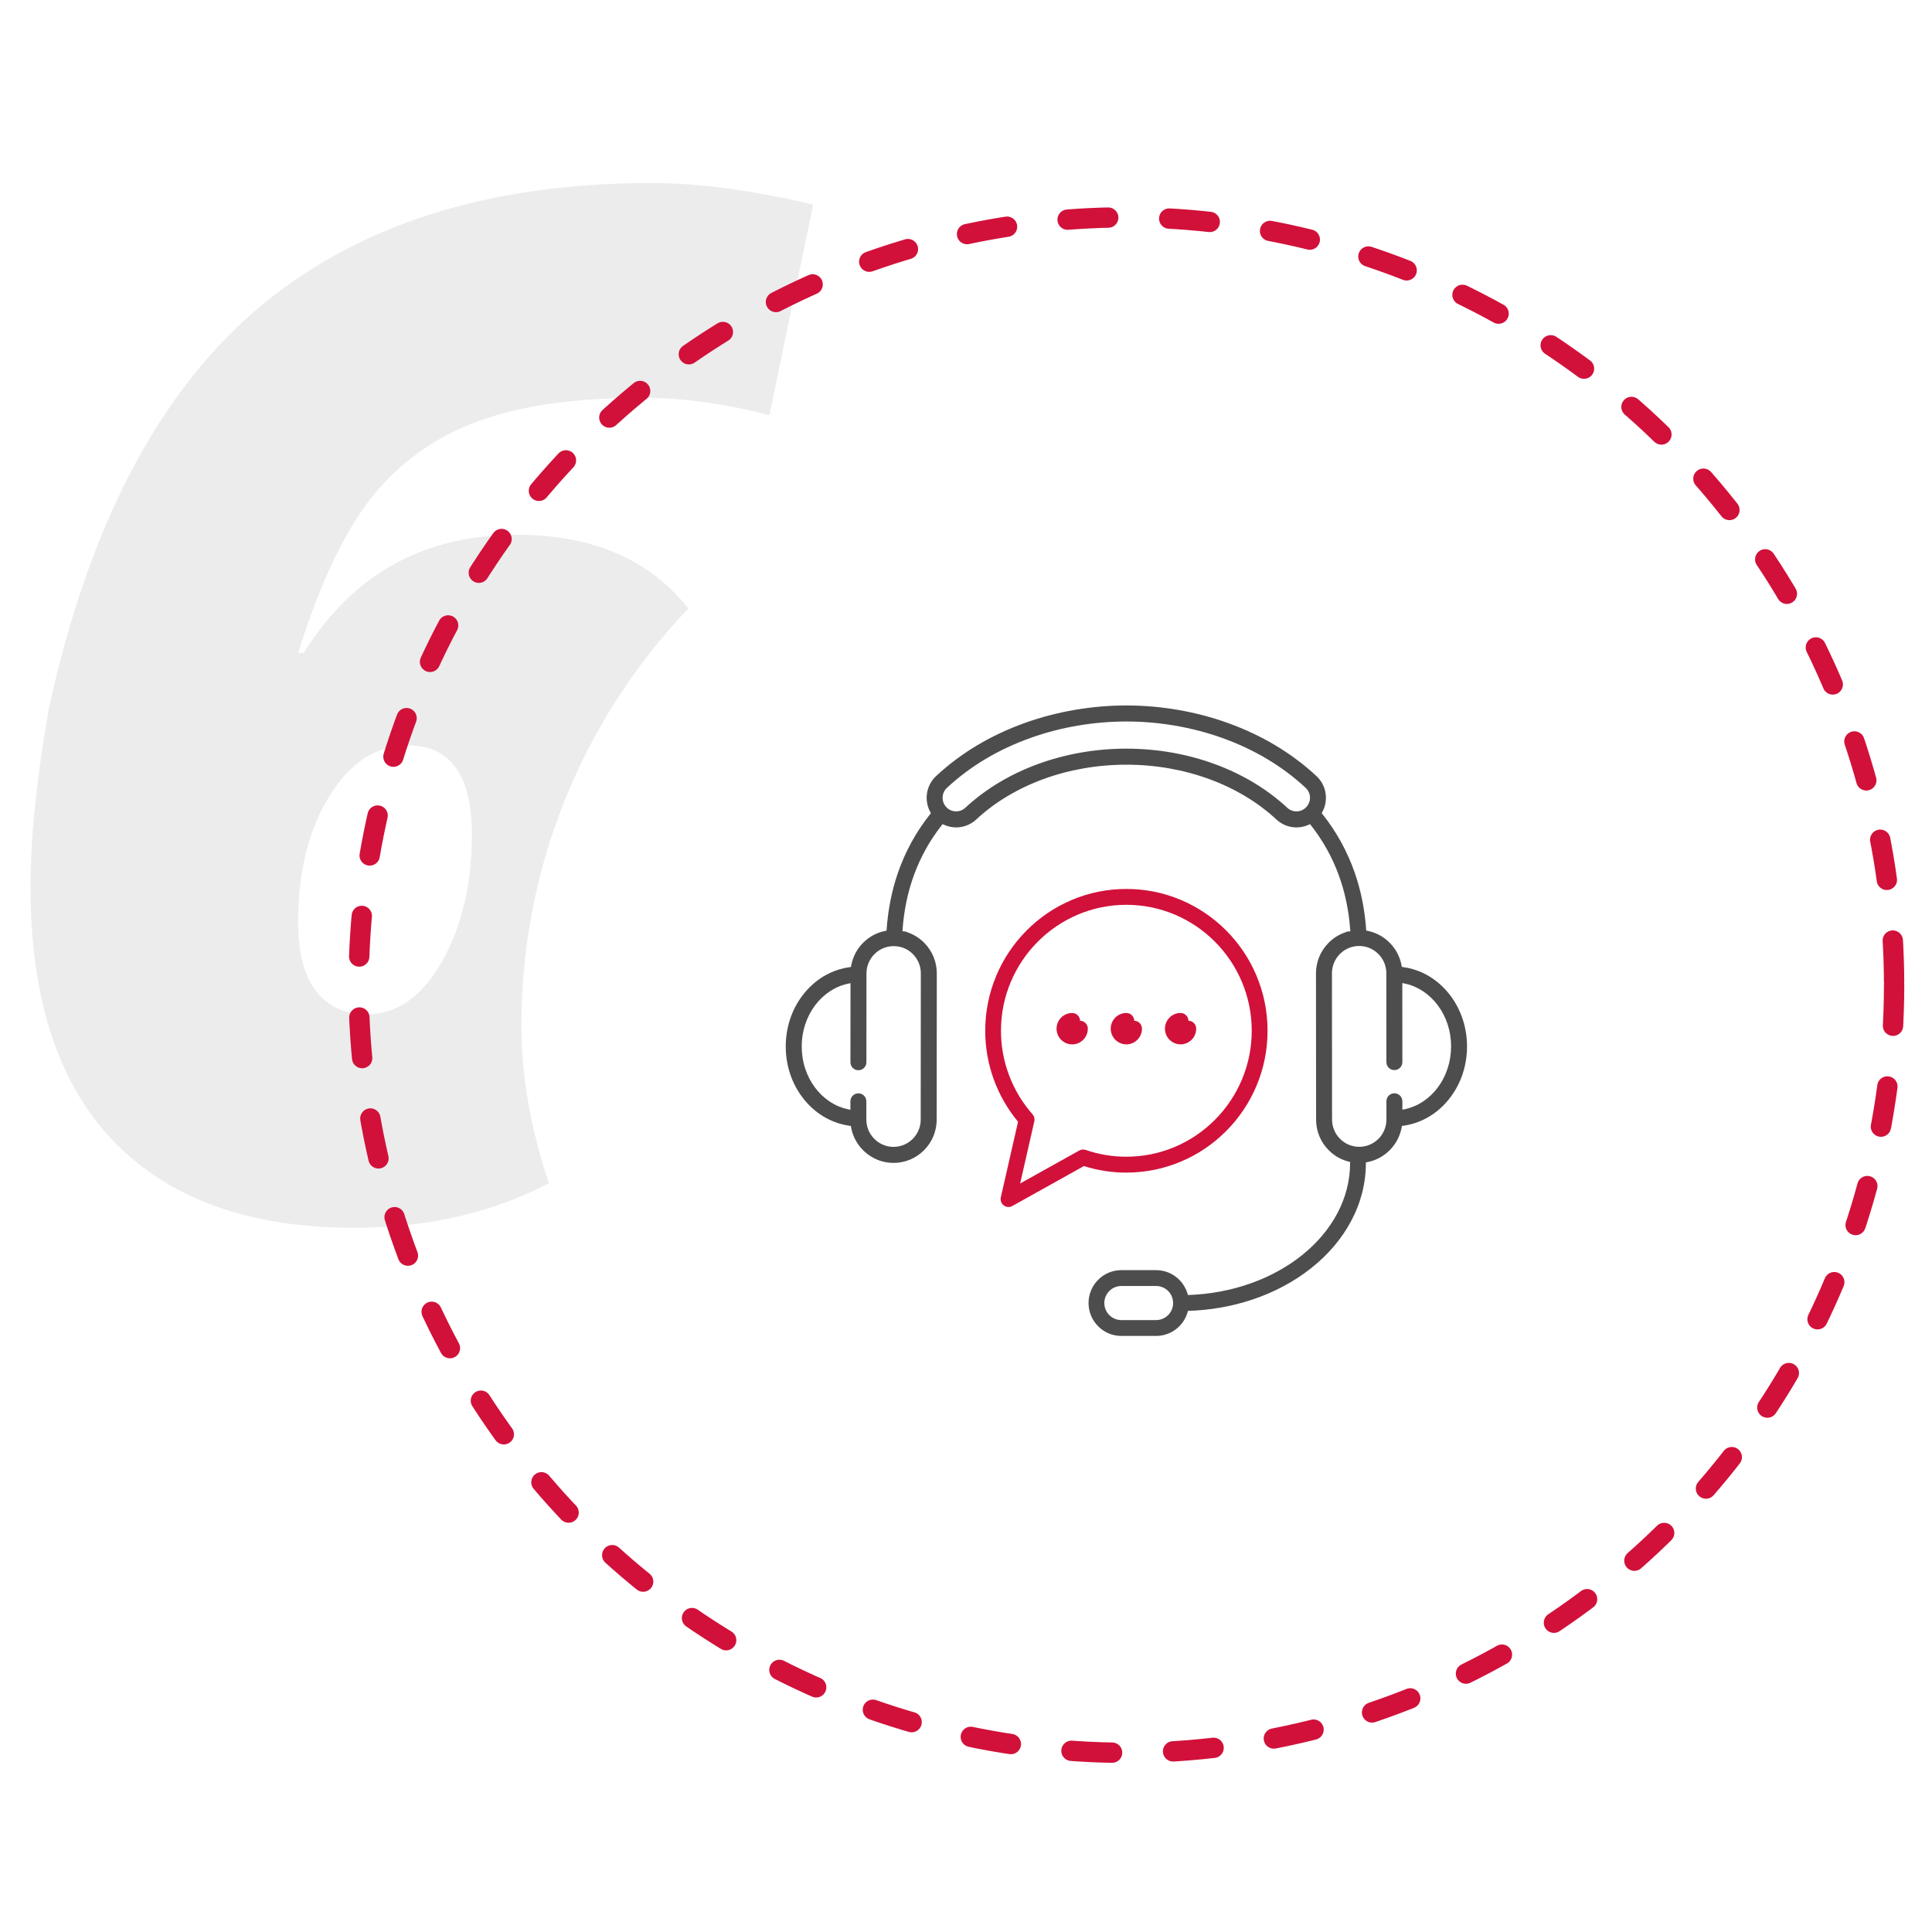 <svg width="190" height="190" viewBox="0 0 190 190" fill="none" xmlns="http://www.w3.org/2000/svg">
<g clip-path="url(#clip0_1191_65)">
<path d="M64.045 18C68.693 18 74.003 18.706 79.973 20.119L75.666 40.832C71.337 39.693 67.167 39.123 63.156 39.123C56.548 39.123 51.148 39.898 46.955 41.447C42.762 42.997 39.299 45.48 36.565 48.898C33.876 52.271 31.46 57.375 29.318 64.211H29.865C34.696 56.464 41.691 52.59 50.852 52.59C58.143 52.59 63.703 54.937 67.531 59.631C71.359 64.325 73.273 71.138 73.273 80.07C73.273 88.046 71.701 95.155 68.557 101.398C65.458 107.596 60.969 112.382 55.09 115.754C49.257 119.081 42.489 120.744 34.787 120.744C24.533 120.744 16.672 117.919 11.203 112.268C5.734 106.617 3 98.254 3 87.18C3 82.394 3.592 76.607 4.777 69.816C8.651 51.952 15.441 38.85 25.148 30.51C34.901 22.17 47.867 18 64.045 18ZM36.018 99.758C39.025 99.758 41.509 98.026 43.469 94.562C45.428 91.053 46.408 86.906 46.408 82.121C46.408 76.242 44.312 73.303 40.119 73.303C37.02 73.303 34.445 74.966 32.395 78.293C30.344 81.62 29.318 85.744 29.318 90.666C29.318 93.674 29.911 95.953 31.096 97.502C32.326 99.006 33.967 99.758 36.018 99.758Z" fill="#ECECEC"/>
<circle cx="110.773" cy="96.877" r="75.5" stroke="#D1113A" stroke-width="2" stroke-linecap="round" stroke-dasharray="4 6"/>
<g filter="url(#filter0_d_1191_65)">
<g clip-path="url(#clip1_1191_65)">
<rect x="51.273" y="37.377" width="119" height="119" rx="59.5" fill="white"/>
<path d="M142.202 93.379C141.545 92.654 140.782 92.081 139.928 91.679C139.313 91.392 138.666 91.2 138.006 91.11L137.86 91.089L137.833 90.942C137.678 90.094 137.272 89.32 136.657 88.706C136.022 88.07 135.231 87.659 134.36 87.519C134.228 85.525 133.855 83.627 133.241 81.859C132.512 79.754 131.444 77.806 130.062 76.073L129.979 75.968L130.045 75.848C130.292 75.392 130.415 74.871 130.394 74.346C130.364 73.57 130.036 72.85 129.466 72.323C127.022 70.05 124.073 68.288 120.701 67.083C117.58 65.965 114.148 65.377 110.773 65.377C107.395 65.377 103.957 65.965 100.833 67.08C97.455 68.285 94.5 70.047 92.059 72.323C91.492 72.85 91.161 73.57 91.134 74.346C91.113 74.874 91.236 75.392 91.484 75.851L91.549 75.971L91.466 76.076C90.09 77.806 89.025 79.748 88.302 81.847C87.691 83.621 87.318 85.525 87.186 87.525C86.315 87.668 85.524 88.076 84.888 88.712C84.274 89.326 83.868 90.1 83.713 90.948L83.686 91.095L83.54 91.116C82.877 91.206 82.233 91.398 81.618 91.685C80.764 92.084 80.001 92.657 79.344 93.385C78.01 94.86 77.276 96.821 77.273 98.904C77.27 100.988 78.004 102.951 79.335 104.432C79.989 105.16 80.752 105.733 81.606 106.135C82.125 106.378 82.665 106.554 83.217 106.656C83.319 106.674 83.423 106.692 83.528 106.707L83.674 106.728L83.701 106.875C84.017 108.602 85.384 109.975 87.1 110.293C87.35 110.341 87.61 110.365 87.87 110.365C89.004 110.365 90.069 109.924 90.872 109.118C91.674 108.314 92.116 107.244 92.116 106.105C92.116 105.877 92.128 91.73 92.128 91.73C92.128 90.591 91.689 89.521 90.887 88.715C90.427 88.253 89.884 87.911 89.278 87.698L89.114 87.641L89.117 87.618L88.75 87.585C89.01 83.6 90.299 80.102 92.6 77.173L92.698 77.047L92.841 77.113C93.214 77.281 93.626 77.371 94.032 77.371C94.763 77.371 95.464 77.095 96.001 76.595C99.684 73.168 105.067 71.202 110.776 71.202C116.467 71.202 121.847 73.168 125.53 76.595C126.067 77.095 126.765 77.371 127.499 77.371C127.905 77.371 128.317 77.281 128.69 77.113L128.833 77.047L128.931 77.173C131.235 80.105 132.533 83.603 132.796 87.588L132.429 87.621L132.432 87.644L132.268 87.701C131.659 87.914 131.119 88.256 130.659 88.718C129.86 89.524 129.418 90.594 129.418 91.733C129.418 91.733 129.43 105.88 129.43 106.108C129.43 107.247 129.871 108.317 130.674 109.12C131.259 109.708 131.987 110.104 132.781 110.272C132.778 110.302 132.775 110.335 132.775 110.365C132.775 117.358 125.679 123.078 116.822 123.357C116.47 121.954 115.204 120.911 113.7 120.911H110.272C108.496 120.911 107.052 122.362 107.052 124.145C107.052 125.929 108.496 127.38 110.272 127.38H113.7C115.213 127.38 116.485 126.328 116.828 124.916C119.021 124.853 121.149 124.478 123.166 123.804C125.324 123.081 127.263 122.044 128.934 120.722C130.618 119.391 131.939 117.835 132.868 116.096C133.837 114.283 134.327 112.355 134.327 110.365C134.327 110.347 134.327 110.332 134.324 110.314C134.366 110.308 134.404 110.302 134.446 110.293C136.165 109.975 137.529 108.599 137.845 106.875L137.872 106.728L138.018 106.707C138.123 106.692 138.227 106.677 138.329 106.656C138.881 106.554 139.424 106.378 139.94 106.135C140.793 105.733 141.557 105.16 142.211 104.432C143.542 102.951 144.276 100.988 144.273 98.904C144.27 96.821 143.536 94.86 142.202 93.379ZM89.776 89.827C90.281 90.333 90.558 91.011 90.558 91.727C90.558 91.847 90.546 105.889 90.546 106.102C90.546 106.818 90.266 107.493 89.762 108.002C89.257 108.509 88.583 108.788 87.87 108.788C87.706 108.788 87.544 108.773 87.386 108.743C86.78 108.629 86.225 108.305 85.826 107.828C85.42 107.346 85.199 106.731 85.199 106.099V104.309C85.199 103.928 84.93 103.605 84.56 103.536C84.513 103.527 84.465 103.524 84.417 103.524C84.208 103.524 84.011 103.605 83.862 103.754C83.713 103.904 83.632 104.099 83.632 104.312V105.139L83.388 105.088C82.122 104.822 80.967 104.057 80.138 102.939C79.726 102.384 79.407 101.764 79.186 101.089C78.956 100.394 78.843 99.659 78.843 98.913C78.843 98.164 78.959 97.432 79.189 96.737C79.41 96.062 79.732 95.442 80.144 94.887C80.976 93.769 82.131 93.007 83.396 92.741L83.641 92.69L83.635 100.463C83.635 100.844 83.904 101.167 84.277 101.239C84.325 101.248 84.372 101.251 84.42 101.251C84.853 101.251 85.205 100.898 85.205 100.466L85.211 91.733C85.211 91.017 85.491 90.342 85.996 89.833C86.5 89.326 87.174 89.047 87.888 89.047C88.052 89.047 88.216 89.062 88.377 89.092C88.908 89.182 89.392 89.44 89.776 89.827ZM128.472 75.365C128.218 75.641 127.869 75.794 127.496 75.794C127.159 75.794 126.84 75.668 126.592 75.438C122.62 71.744 116.855 69.625 110.773 69.625C104.676 69.625 98.902 71.744 94.933 75.438C94.685 75.668 94.366 75.794 94.029 75.794C93.653 75.794 93.307 75.641 93.053 75.365C92.811 75.105 92.686 74.763 92.701 74.406C92.716 74.049 92.865 73.72 93.128 73.477C95.414 71.349 98.183 69.697 101.361 68.564C104.318 67.508 107.574 66.954 110.776 66.954C113.972 66.954 117.225 67.511 120.179 68.567C123.351 69.7 126.117 71.352 128.403 73.477C128.663 73.72 128.815 74.049 128.83 74.406C128.839 74.763 128.714 75.105 128.472 75.365ZM113.7 125.821H110.272C109.353 125.821 108.603 125.069 108.603 124.145C108.603 123.222 109.353 122.47 110.272 122.47H113.7C114.62 122.47 115.369 123.222 115.369 124.145C115.369 125.069 114.62 125.821 113.7 125.821ZM141.408 102.933C140.579 104.051 139.424 104.816 138.158 105.082L137.914 105.133V104.306C137.914 104.096 137.833 103.898 137.684 103.748C137.535 103.599 137.338 103.518 137.129 103.518C137.081 103.518 137.033 103.521 136.986 103.53C136.616 103.599 136.344 103.925 136.347 104.303V106.093C136.347 106.725 136.126 107.337 135.72 107.822C135.321 108.299 134.765 108.626 134.16 108.737C134.002 108.767 133.837 108.782 133.676 108.782C132.963 108.782 132.289 108.503 131.784 107.996C131.28 107.49 130.999 106.815 130.999 106.096C130.999 105.886 130.988 91.841 130.988 91.721C130.988 91.005 131.265 90.327 131.769 89.821C132.154 89.434 132.641 89.176 133.172 89.077C133.333 89.047 133.497 89.032 133.661 89.032C134.375 89.032 135.049 89.311 135.553 89.818C136.058 90.324 136.338 90.999 136.338 91.718L136.344 100.451C136.344 100.886 136.696 101.239 137.129 101.236C137.177 101.236 137.224 101.233 137.272 101.224C137.642 101.155 137.914 100.829 137.914 100.448L137.908 92.675L138.152 92.726C139.418 92.993 140.573 93.754 141.405 94.872C141.817 95.427 142.139 96.047 142.36 96.722C142.59 97.417 142.706 98.152 142.706 98.898C142.706 99.647 142.59 100.379 142.363 101.074C142.139 101.758 141.82 102.379 141.408 102.933Z" fill="#4D4D4D"/>
<path d="M116.177 110.217C117.83 109.516 119.313 108.509 120.588 107.229C121.862 105.949 122.862 104.456 123.563 102.798C124.288 101.077 124.655 99.252 124.655 97.369C124.655 95.486 124.288 93.661 123.563 91.94C122.865 90.279 121.862 88.789 120.588 87.509C119.313 86.229 117.827 85.225 116.177 84.52C114.464 83.792 112.647 83.423 110.773 83.423C108.899 83.423 107.081 83.792 105.369 84.52C103.715 85.222 102.232 86.229 100.958 87.509C99.684 88.789 98.681 90.282 97.983 91.943C97.258 93.664 96.891 95.489 96.891 97.372C96.891 100.649 98.034 103.808 100.119 106.314L98.424 113.749C98.356 114.049 98.469 114.36 98.714 114.546C98.851 114.651 99.015 114.702 99.18 114.702C99.308 114.702 99.439 114.669 99.555 114.603L106.595 110.676C107.941 111.102 109.343 111.318 110.77 111.318C112.647 111.315 114.464 110.946 116.177 110.217ZM106.141 109.144L100.325 112.388L101.719 106.272C101.776 106.027 101.71 105.769 101.543 105.583C99.543 103.317 98.439 100.4 98.439 97.369C98.439 90.54 103.972 84.982 110.77 84.982C117.568 84.982 123.1 90.54 123.1 97.369C123.1 104.198 117.568 109.756 110.77 109.756C109.397 109.756 108.051 109.531 106.768 109.087C106.562 109.018 106.332 109.039 106.141 109.144Z" fill="#D1113A"/>
<path d="M112.307 97.162C112.307 96.737 111.966 96.392 111.546 96.383C111.537 95.96 111.193 95.619 110.77 95.619C109.922 95.619 109.233 96.311 109.233 97.162C109.233 98.014 109.922 98.706 110.77 98.706C111.617 98.706 112.307 98.014 112.307 97.162Z" fill="#D1113A"/>
<path d="M106.219 96.386C106.21 95.963 105.867 95.622 105.443 95.622C104.596 95.622 103.906 96.314 103.906 97.165C103.906 98.017 104.596 98.709 105.443 98.709C106.291 98.709 106.98 98.017 106.98 97.165C106.98 96.737 106.64 96.392 106.219 96.386Z" fill="#D1113A"/>
<path d="M116.102 98.706C116.95 98.706 117.639 98.014 117.639 97.162C117.639 96.737 117.299 96.392 116.878 96.383C116.869 95.96 116.526 95.619 116.102 95.619C115.255 95.619 114.565 96.311 114.565 97.162C114.565 98.014 115.255 98.706 116.102 98.706Z" fill="#D1113A"/>
</g>
</g>
</g>
<defs>
<filter id="filter0_d_1191_65" x="3.273" y="-6.623" width="215" height="215" filterUnits="userSpaceOnUse" color-interpolation-filters="sRGB">
<feFlood flood-opacity="0" result="BackgroundImageFix"/>
<feColorMatrix in="SourceAlpha" type="matrix" values="0 0 0 0 0 0 0 0 0 0 0 0 0 0 0 0 0 0 127 0" result="hardAlpha"/>
<feOffset dy="4"/>
<feGaussianBlur stdDeviation="24"/>
<feComposite in2="hardAlpha" operator="out"/>
<feColorMatrix type="matrix" values="0 0 0 0 0 0 0 0 0 0 0 0 0 0 0 0 0 0 0.16 0"/>
<feBlend mode="normal" in2="BackgroundImageFix" result="effect1_dropShadow_1191_65"/>
<feBlend mode="normal" in="SourceGraphic" in2="effect1_dropShadow_1191_65" result="shape"/>
</filter>
<clipPath id="clip0_1191_65">
<rect width="190" height="190" fill="white"/>
</clipPath>
<clipPath id="clip1_1191_65">
<rect x="51.273" y="37.377" width="119" height="119" rx="59.5" fill="white"/>
</clipPath>
</defs>
</svg>
